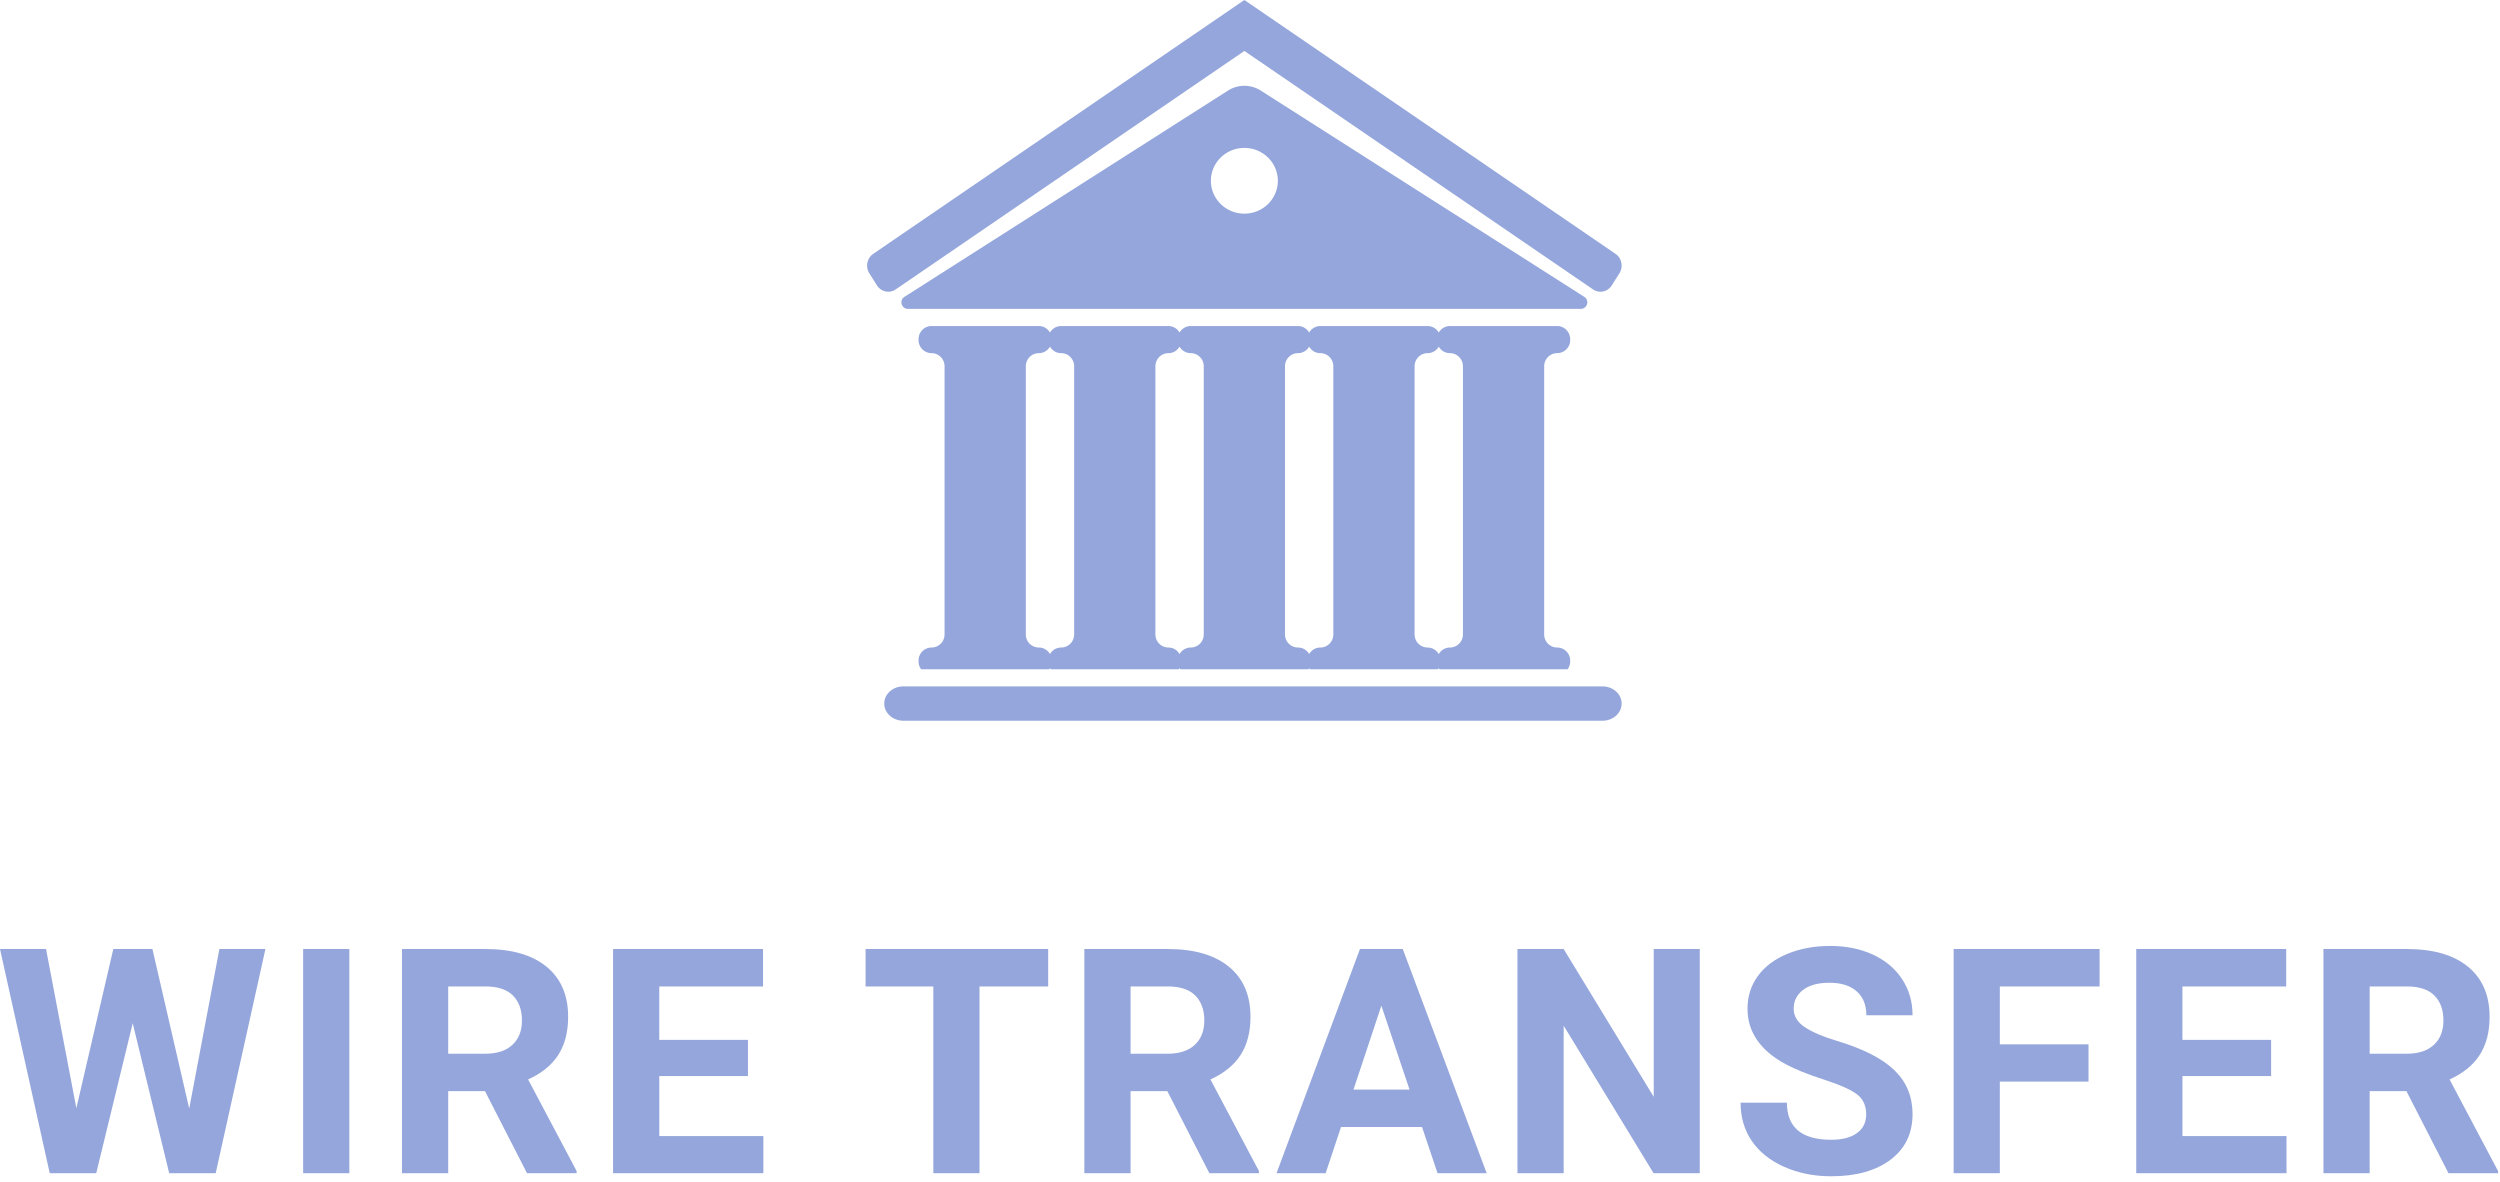 <svg xmlns="http://www.w3.org/2000/svg" width="222" height="105" viewBox="0 0 222 105"><g fill="#94A6DB" fill-rule="evenodd"><path d="M16.803 98.438l2.68-14.165h4.087l-4.416 19.907h-4.129l-3.24-13.317-3.24 13.317H4.416L0 84.273h4.088L6.78 98.41l3.282-14.137h3.472l3.268 14.165zm14.218 5.742H26.92V84.273h4.101v19.907zm12.045-7.287H39.8v7.287h-4.102V84.273h7.397c2.351 0 4.165.525 5.441 1.573 1.276 1.048 1.914 2.529 1.914 4.443 0 1.358-.294 2.49-.882 3.398-.588.906-1.478 1.629-2.672 2.167l4.306 8.134v.192H46.8l-3.733-7.287zM39.8 93.57h3.308c1.03 0 1.828-.262 2.393-.786.565-.524.848-1.246.848-2.167 0-.939-.267-1.677-.8-2.215-.533-.537-1.351-.806-2.454-.806h-3.295v5.974zm26.619 1.983h-7.875v5.332h9.242v3.295H54.441V84.273h13.317v3.323h-9.215v4.744h7.875v3.213zm26.66-7.957H86.98v16.584H82.88V87.596h-6.016v-3.323h16.215v3.323zm10.582 9.297h-3.267v7.287H96.29V84.273h7.397c2.351 0 4.165.525 5.44 1.573 1.277 1.048 1.915 2.529 1.915 4.443 0 1.358-.294 2.49-.882 3.398-.588.906-1.479 1.629-2.673 2.167l4.307 8.134v.192h-4.402l-3.733-7.287zm-3.267-3.323h3.308c1.03 0 1.828-.262 2.393-.786.565-.524.847-1.246.847-2.167 0-.939-.266-1.677-.8-2.215-.533-.537-1.35-.806-2.454-.806h-3.294v5.974zm25.88 6.508h-7.191l-1.367 4.102h-4.361l7.41-19.907h3.8l7.452 19.907h-4.362l-1.38-4.102zm-6.084-3.322h4.977l-2.502-7.451-2.475 7.45zm30.749 7.424h-4.102l-7.984-13.098v13.098h-4.102V84.273h4.102l7.998 13.125V84.273h4.088v19.907zm14.779-5.223c0-.775-.274-1.37-.82-1.784-.547-.415-1.532-.852-2.954-1.313-1.422-.46-2.547-.913-3.377-1.36-2.26-1.221-3.39-2.867-3.39-4.936 0-1.075.303-2.034.909-2.877.606-.844 1.477-1.502 2.611-1.976 1.135-.474 2.409-.711 3.822-.711 1.421 0 2.688.257 3.8.772 1.112.515 1.976 1.242 2.591 2.181.615.939.923 2.005.923 3.2h-4.102c0-.912-.287-1.62-.86-2.127-.575-.505-1.382-.758-2.42-.758-1.003 0-1.783.211-2.339.635-.556.424-.834.982-.834 1.675 0 .647.326 1.19.978 1.627.652.438 1.61.848 2.878 1.23 2.333.702 4.033 1.573 5.1 2.612 1.066 1.039 1.599 2.333 1.599 3.883 0 1.722-.652 3.074-1.955 4.053-1.303.98-3.058 1.47-5.264 1.47-1.531 0-2.925-.28-4.183-.84-1.258-.561-2.217-1.33-2.878-2.304-.661-.976-.991-2.106-.991-3.391h4.115c0 2.197 1.312 3.295 3.937 3.295.976 0 1.737-.198 2.283-.595.547-.396.82-.95.82-1.661zm19.742-2.912h-7.875v8.135h-4.102V84.273h12.961v3.323h-8.859v5.14h7.875v3.309zm16.215-.492h-7.875v5.332h9.242v3.295h-13.344V84.273h13.317v3.323h-9.215v4.744h7.875v3.213zm12.017 1.34h-3.267v7.287h-4.102V84.273h7.397c2.351 0 4.165.525 5.441 1.573 1.276 1.048 1.914 2.529 1.914 4.443 0 1.358-.294 2.49-.882 3.398-.588.906-1.478 1.629-2.672 2.167l4.306 8.134v.192h-4.402l-3.733-7.287zm-3.267-3.323h3.308c1.03 0 1.828-.262 2.393-.786.565-.524.848-1.246.848-2.167 0-.939-.267-1.677-.8-2.215-.533-.537-1.351-.806-2.454-.806h-3.295v5.974z"></path><path fill-rule="nonzero" d="M110.5 13.136c1.641 0 2.972 1.306 2.972 2.918 0 1.611-1.33 2.918-2.972 2.918s-2.972-1.307-2.972-2.918c0-1.612 1.33-2.918 2.972-2.918zm29.86 14.293c.59 0 .818-.755.324-1.07L111.949 8.04a2.702 2.702 0 0 0-2.898 0L80.316 26.36c-.494.315-.267 1.07.323 1.07h59.722zM129.908 56.334a1.16 1.16 0 0 1-1.154 1.167c-.425 0-.792.234-.992.58-.2-.346-.568-.58-.992-.58a1.161 1.161 0 0 1-1.155-1.167V32.528c0-.645.517-1.168 1.155-1.168.424 0 .791-.234.992-.58.2.346.567.58.992.58.637 0 1.154.523 1.154 1.168v23.806zm-13.72 3.095c.023-.033.046-.065.066-.1.02.035.043.067.066.1h11.375c.024-.033.047-.065.067-.1.02.035.043.067.066.1h11.378c.14-.194.226-.43.226-.688v-.073a1.16 1.16 0 0 0-1.155-1.167 1.161 1.161 0 0 1-1.154-1.167V32.528c0-.645.517-1.168 1.154-1.168a1.16 1.16 0 0 0 1.155-1.167v-.073c0-.645-.517-1.168-1.155-1.168h-9.523c-.425 0-.792.235-.992.58-.2-.345-.568-.58-.992-.58h-9.524c-.425 0-.792.235-.992.58-.2-.345-.568-.58-.992-.58h-9.524c-.424 0-.791.235-.992.58-.2-.345-.567-.58-.992-.58H94.23c-.424 0-.791.235-.992.58-.2-.345-.567-.58-.992-.58h-9.523c-.638 0-1.155.523-1.155 1.168v.073a1.16 1.16 0 0 0 1.155 1.167c.637 0 1.154.523 1.154 1.168v23.806c0 .644-.517 1.167-1.154 1.167a1.16 1.16 0 0 0-1.155 1.167v.073c0 .258.085.494.226.688h11.378c.023-.033.046-.065.066-.1.02.035.043.067.067.1h11.375c.023-.033.046-.065.066-.1.02.035.043.067.066.1h11.376zm2.212-3.095c0 .644-.517 1.167-1.154 1.167-.425 0-.792.234-.992.58-.2-.346-.568-.58-.992-.58a1.16 1.16 0 0 1-1.155-1.167V32.528c0-.645.517-1.168 1.155-1.168.424 0 .791-.234.992-.58.2.346.567.58.992.58.637 0 1.154.523 1.154 1.168v23.806zm-11.507 0a1.16 1.16 0 0 1-1.155 1.167c-.424 0-.791.234-.992.58-.2-.346-.567-.58-.992-.58a1.16 1.16 0 0 1-1.154-1.167V32.528c0-.645.516-1.168 1.154-1.168.425 0 .791-.234.992-.58.2.346.568.58.992.58.638 0 1.155.523 1.155 1.168v23.806zm-11.508 0c0 .644-.517 1.167-1.155 1.167-.424 0-.791.234-.992.58-.2-.346-.567-.58-.992-.58a1.161 1.161 0 0 1-1.154-1.167V32.528c0-.645.517-1.168 1.154-1.168.425 0 .792-.234.992-.58.2.346.568.58.992.58.638 0 1.155.523 1.155 1.168v23.806z"></path><path d="M143.459 22.543L110.5 0 77.541 22.543a1.279 1.279 0 0 0-.343 1.729l.677 1.07c.365.576 1.11.736 1.664.357L110.5 4.523l30.961 21.176c.554.38 1.3.22 1.664-.357l.677-1.07c.365-.576.211-1.35-.343-1.73M83.612 60.952h-3.39c-.939 0-1.7.683-1.7 1.524 0 .842.761 1.524 1.7 1.524h62.079c.938 0 1.699-.682 1.699-1.524 0-.841-.76-1.524-1.7-1.524H83.613"></path></g></svg>